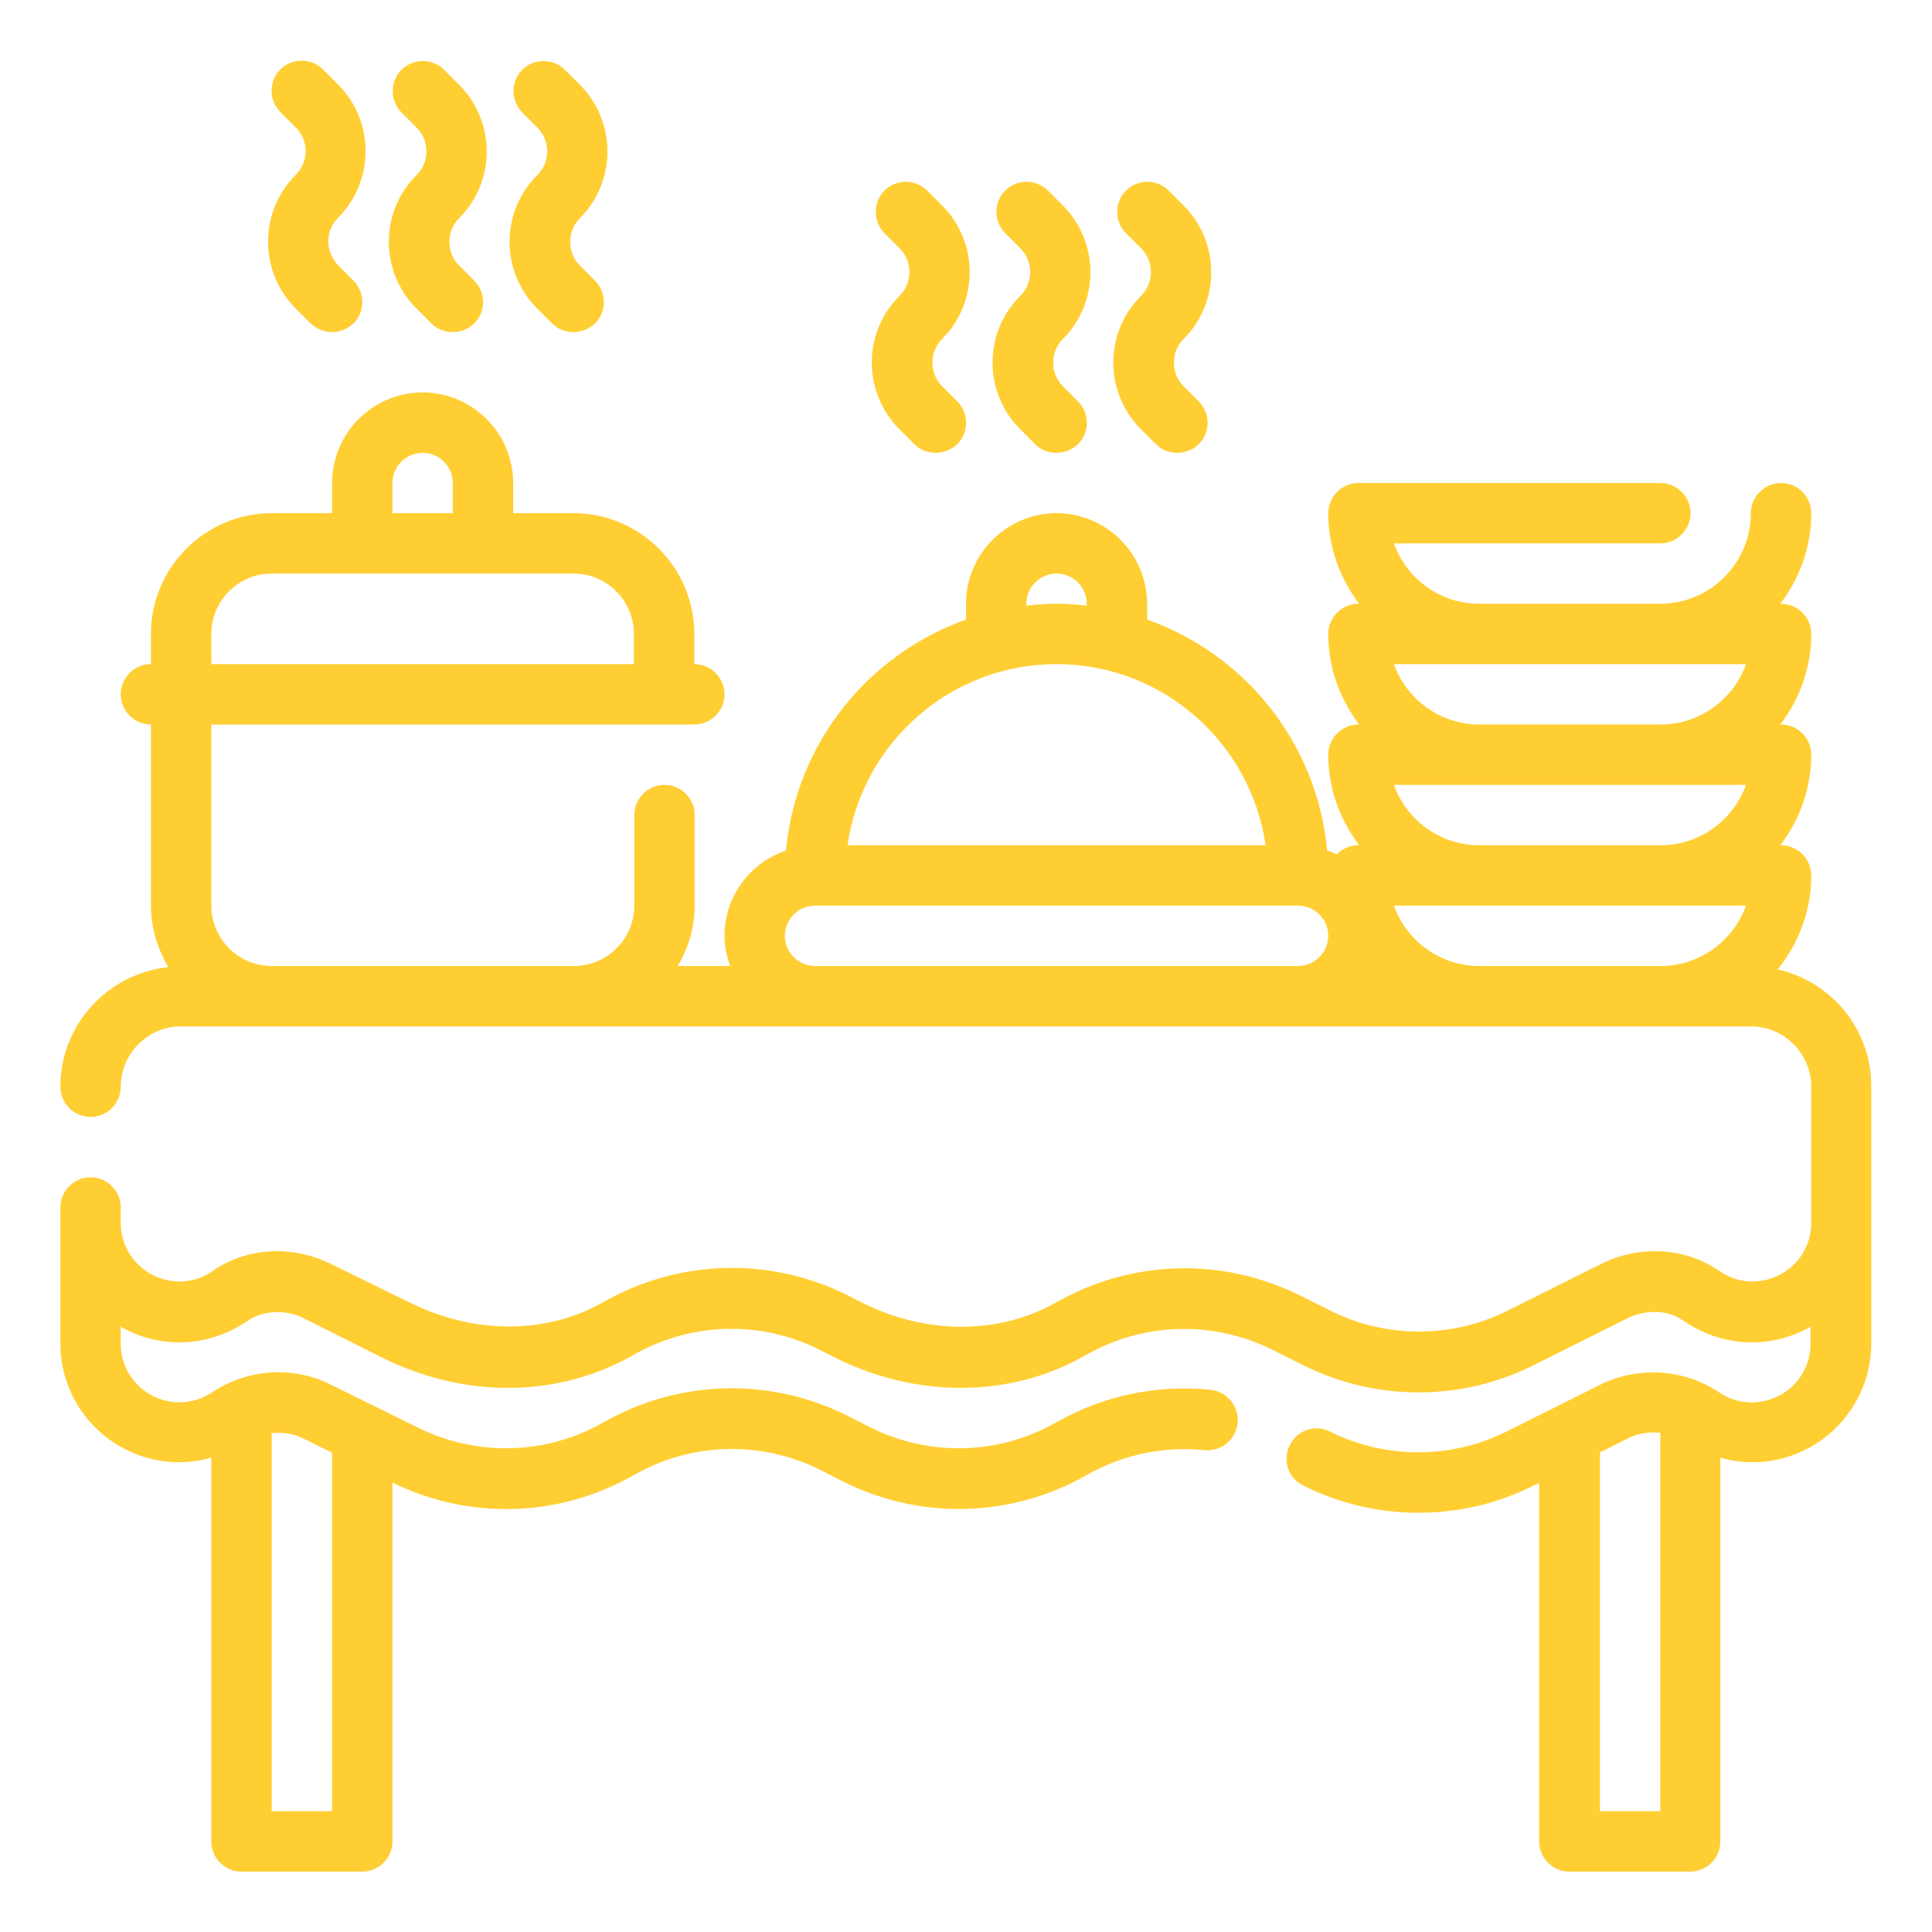 <?xml version="1.0" encoding="utf-8"?>
<!-- Generator: Adobe Illustrator 28.3.0, SVG Export Plug-In . SVG Version: 6.00 Build 0)  -->
<svg version="1.1" id="Outline" xmlns="http://www.w3.org/2000/svg" xmlns:xlink="http://www.w3.org/1999/xlink" x="0px" y="0px"
	 width="512px" height="512px" viewBox="0 0 512 512" style="enable-background:new 0 0 512 512;" xml:space="preserve">
<style type="text/css">
	.st0{fill:#FFCE32;}
</style>
<g>
	<path class="st0" d="M471.1,256.9c5.5-6.8,8.9-15.4,8.9-24.9c0-4.4-3.6-8-8-8h-0.2c5.1-6.7,8.2-15,8.2-24c0-4.4-3.6-8-8-8h-0.2
		c5.1-6.7,8.2-15,8.2-24c0-4.4-3.6-8-8-8h-0.2c5.1-6.7,8.2-15,8.2-24c0-4.4-3.6-8-8-8s-8,3.6-8,8c0,13.2-10.8,24-24,24h-48
		c-10.4,0-19.3-6.7-22.6-16H440c4.4,0,8-3.6,8-8s-3.6-8-8-8h-80c-4.4,0-8,3.6-8,8c0,9,3.1,17.3,8.2,24H360c-4.4,0-8,3.6-8,8
		c0,9,3.1,17.3,8.2,24H360c-4.4,0-8,3.6-8,8c0,9,3.1,17.3,8.2,24H360c-2.2,0-4.3,0.9-5.7,2.4c-0.8-0.4-1.7-0.7-2.6-1
		c-2.6-28.4-21.7-52-47.7-61.2V160c0-13.2-10.8-24-24-24s-24,10.8-24,24v4.2c-25.9,9.2-45.1,32.8-47.7,61.2
		c-9.5,3.2-16.3,12.1-16.3,22.6c0,2.8,0.6,5.5,1.5,8h-13.9c2.8-4.7,4.5-10.1,4.5-16v-24c0-4.4-3.6-8-8-8s-8,3.6-8,8v24
		c0,8.8-7.2,16-16,16H72c-8.8,0-16-7.2-16-16v-48h128c4.4,0,8-3.6,8-8s-3.6-8-8-8v-8c0-17.6-14.4-32-32-32h-16v-8
		c0-13.2-10.8-24-24-24s-24,10.8-24,24v8H72c-17.6,0-32,14.4-32,32v8c-4.4,0-8,3.6-8,8s3.6,8,8,8v48c0,6,1.8,11.5,4.6,16.3
		C28.6,258,16,271.5,16,288c0,4.4,3.6,8,8,8s8-3.6,8-8c0-8.8,7.2-16,16-16h416c8.8,0,16,7.2,16,16v36c0,5.9-3.1,11-8.3,13.8
		c-5.2,2.7-11.2,2.4-16.1-1c-9.1-6.3-21.1-6.9-31.4-1.8l-24.8,12.4c-14.6,7.3-32.1,7.3-46.7,0l-8.2-4.1
		c-20.5-10.2-44.6-9.5-64.5,1.8c-15.1,8.6-34.4,8.7-51.6,0.1l-3.9-2c-20.5-10.2-44.6-9.5-64.5,1.8c-15.1,8.7-34.4,8.7-51.6,0.1
		L87.8,335c-10.3-5.1-22.3-4.5-31.4,1.8c-4.8,3.4-10.9,3.7-16.1,1C35.1,335,32,329.9,32,324v-4c0-4.4-3.6-8-8-8s-8,3.6-8,8v36
		c0,11.7,6.4,22.3,16.7,27.8c7.3,3.9,15.6,4.7,23.3,2.5V488c0,4.4,3.6,8,8,8h32c4.4,0,8-3.6,8-8v-95.1c20.4,10,44.2,9.3,64-2
		c15.2-8.7,33.6-9.2,49.3-1.4l6.3,3.2c9.6,4.8,20.1,7.2,30.5,7.2c11.7,0,23.4-3,33.9-9c9.5-5.4,20.3-7.7,31.2-6.6
		c4.5,0.4,8.3-2.8,8.8-7.2c0.4-4.4-2.8-8.3-7.2-8.8c-14.2-1.4-28.3,1.5-40.8,8.6c-15.2,8.7-33.6,9.2-49.3,1.4l-6.3-3.2
		c-20.5-10.2-44.5-9.5-64.4,1.8c-15.2,8.7-33.6,9.2-49.3,1.4L87.8,367c-10.1-5.1-22.2-4.3-31.6,2c-4.9,3.2-10.8,3.5-16,0.8
		c-5.1-2.8-8.2-7.9-8.2-13.7v-4.6c0.3,0.2,0.6,0.4,0.9,0.6c10.4,5.5,22.9,4.7,32.6-2c4.3-2.9,10.1-3.2,15.1-0.7l20.5,10.3
		c22,11,46.9,10.8,66.7-0.6c15.2-8.7,33.7-9.3,49.4-1.4l3.9,2c22,11,46.9,10.8,66.7-0.6c15.2-8.7,33.7-9.2,49.4-1.4l8.2,4.1
		c9.6,4.8,20,7.2,30.5,7.2s21-2.4,30.5-7.2l24.8-12.4c5.1-2.5,10.9-2.3,15.1,0.7c9.7,6.7,22.2,7.5,32.6,2c0.3-0.2,0.6-0.4,0.9-0.6
		v4.6c0,5.8-3.1,11-8.2,13.7c-5.1,2.7-11.1,2.5-16-0.8c-9.4-6.3-21.5-7-31.6-2l-24.8,12.4c-14.6,7.3-32.1,7.3-46.7,0
		c-4-2-8.8-0.4-10.7,3.6c-2,4-0.4,8.8,3.6,10.7c9.6,4.8,20,7.2,30.5,7.2s21-2.4,30.5-7.2l1.5-0.7V488c0,4.4,3.6,8,8,8h32
		c4.4,0,8-3.6,8-8V386.3c7.7,2.2,16,1.4,23.3-2.5c10.3-5.5,16.7-16.2,16.7-27.8v-68C496,272.8,485.3,260.1,471.1,256.9z M104,128
		c0-4.4,3.6-8,8-8s8,3.6,8,8v8h-16V128z M56,168c0-8.8,7.2-16,16-16h80c8.8,0,16,7.2,16,16v8H56V168z M369.4,176h93.3
		c-3.3,9.3-12.2,16-22.6,16h-48C381.6,192,372.7,185.3,369.4,176L369.4,176z M369.4,208h93.3c-3.3,9.3-12.2,16-22.6,16h-48
		C381.6,224,372.7,217.3,369.4,208L369.4,208z M272,160c0-4.4,3.6-8,8-8s8,3.6,8,8v0.5c-2.6-0.3-5.3-0.5-8-0.5s-5.4,0.2-8,0.5V160z
		 M280,176c28.2,0,51.5,20.9,55.4,48H224.6C228.5,196.9,251.8,176,280,176z M216,256c-4.4,0-8-3.6-8-8s3.6-8,8-8h128
		c4.4,0,8,3.6,8,8s-3.6,8-8,8H216z M392,256c-10.4,0-19.3-6.7-22.6-16h93.3c-3.3,9.3-12.2,16-22.6,16H392z M80.6,381.3l7.4,3.7V480
		H72V379.8C74.9,379.5,77.9,379.9,80.6,381.3z M424,480v-95.1l7.4-3.7c2.7-1.4,5.7-1.8,8.6-1.5V480L424,480z"/>
	<path class="st0" d="M142.3,81.7l4,4c1.6,1.6,3.6,2.3,5.7,2.3s4.1-0.8,5.7-2.3c3.1-3.1,3.1-8.2,0-11.3l-4-4
		c-1.7-1.7-2.6-3.9-2.6-6.3s0.9-4.6,2.6-6.3c9.7-9.7,9.7-25.6,0-35.3l-4-4c-3.1-3.1-8.2-3.1-11.3,0s-3.1,8.2,0,11.3l4,4
		c1.7,1.7,2.6,3.9,2.6,6.3s-0.9,4.6-2.6,6.3C132.6,56.1,132.6,71.9,142.3,81.7L142.3,81.7z"/>
	<path class="st0" d="M110.3,81.7l4,4c1.6,1.6,3.6,2.3,5.7,2.3s4.1-0.8,5.7-2.3c3.1-3.1,3.1-8.2,0-11.3l-4-4
		c-1.7-1.7-2.6-3.9-2.6-6.3s0.9-4.6,2.6-6.3c9.7-9.7,9.7-25.6,0-35.3l-4-4c-3.1-3.1-8.2-3.1-11.3,0s-3.1,8.2,0,11.3l4,4
		c1.7,1.7,2.6,3.9,2.6,6.3s-0.9,4.6-2.6,6.3C100.6,56.1,100.6,71.9,110.3,81.7z"/>
	<path class="st0" d="M78.3,81.7l4,4C83.9,87.2,86,88,88,88s4.1-0.8,5.7-2.3c3.1-3.1,3.1-8.2,0-11.3l-4-4C88,68.6,87,66.4,87,64
		s0.9-4.6,2.6-6.3c9.7-9.7,9.7-25.6,0-35.3l-4-4c-3.1-3.1-8.2-3.1-11.3,0s-3.1,8.2,0,11.3l4,4C80,35.4,81,37.6,81,40
		s-0.9,4.6-2.6,6.3C68.6,56.1,68.6,71.9,78.3,81.7z"/>
	<path class="st0" d="M302.3,113.7l4,4c1.6,1.6,3.6,2.3,5.7,2.3s4.1-0.8,5.7-2.3c3.1-3.1,3.1-8.2,0-11.3l-4-4
		c-1.7-1.7-2.6-3.9-2.6-6.3s0.9-4.6,2.6-6.3c9.7-9.7,9.7-25.6,0-35.3l-4-4c-3.1-3.1-8.2-3.1-11.3,0s-3.1,8.2,0,11.3l4,4
		c1.7,1.7,2.6,3.9,2.6,6.3s-0.9,4.6-2.6,6.3C292.6,88.1,292.6,103.9,302.3,113.7z"/>
	<path class="st0" d="M270.3,113.7l4,4c1.6,1.6,3.6,2.3,5.7,2.3s4.1-0.8,5.7-2.3c3.1-3.1,3.1-8.2,0-11.3l-4-4
		c-1.7-1.7-2.6-3.9-2.6-6.3s0.9-4.6,2.6-6.3c9.7-9.7,9.7-25.6,0-35.3l-4-4c-3.1-3.1-8.2-3.1-11.3,0s-3.1,8.2,0,11.3l4,4
		c1.7,1.7,2.6,3.9,2.6,6.3s-0.9,4.6-2.6,6.3C260.6,88.1,260.6,103.9,270.3,113.7z"/>
	<path class="st0" d="M238.3,113.7l4,4c1.6,1.6,3.6,2.3,5.7,2.3s4.1-0.8,5.7-2.3c3.1-3.1,3.1-8.2,0-11.3l-4-4
		c-1.7-1.7-2.6-3.9-2.6-6.3s0.9-4.6,2.6-6.3c9.7-9.7,9.7-25.6,0-35.3l-4-4c-3.1-3.1-8.2-3.1-11.3,0s-3.1,8.2,0,11.3l4,4
		c1.7,1.7,2.6,3.9,2.6,6.3s-0.9,4.6-2.6,6.3C228.6,88.1,228.6,103.9,238.3,113.7L238.3,113.7z"/>
</g>
</svg>
